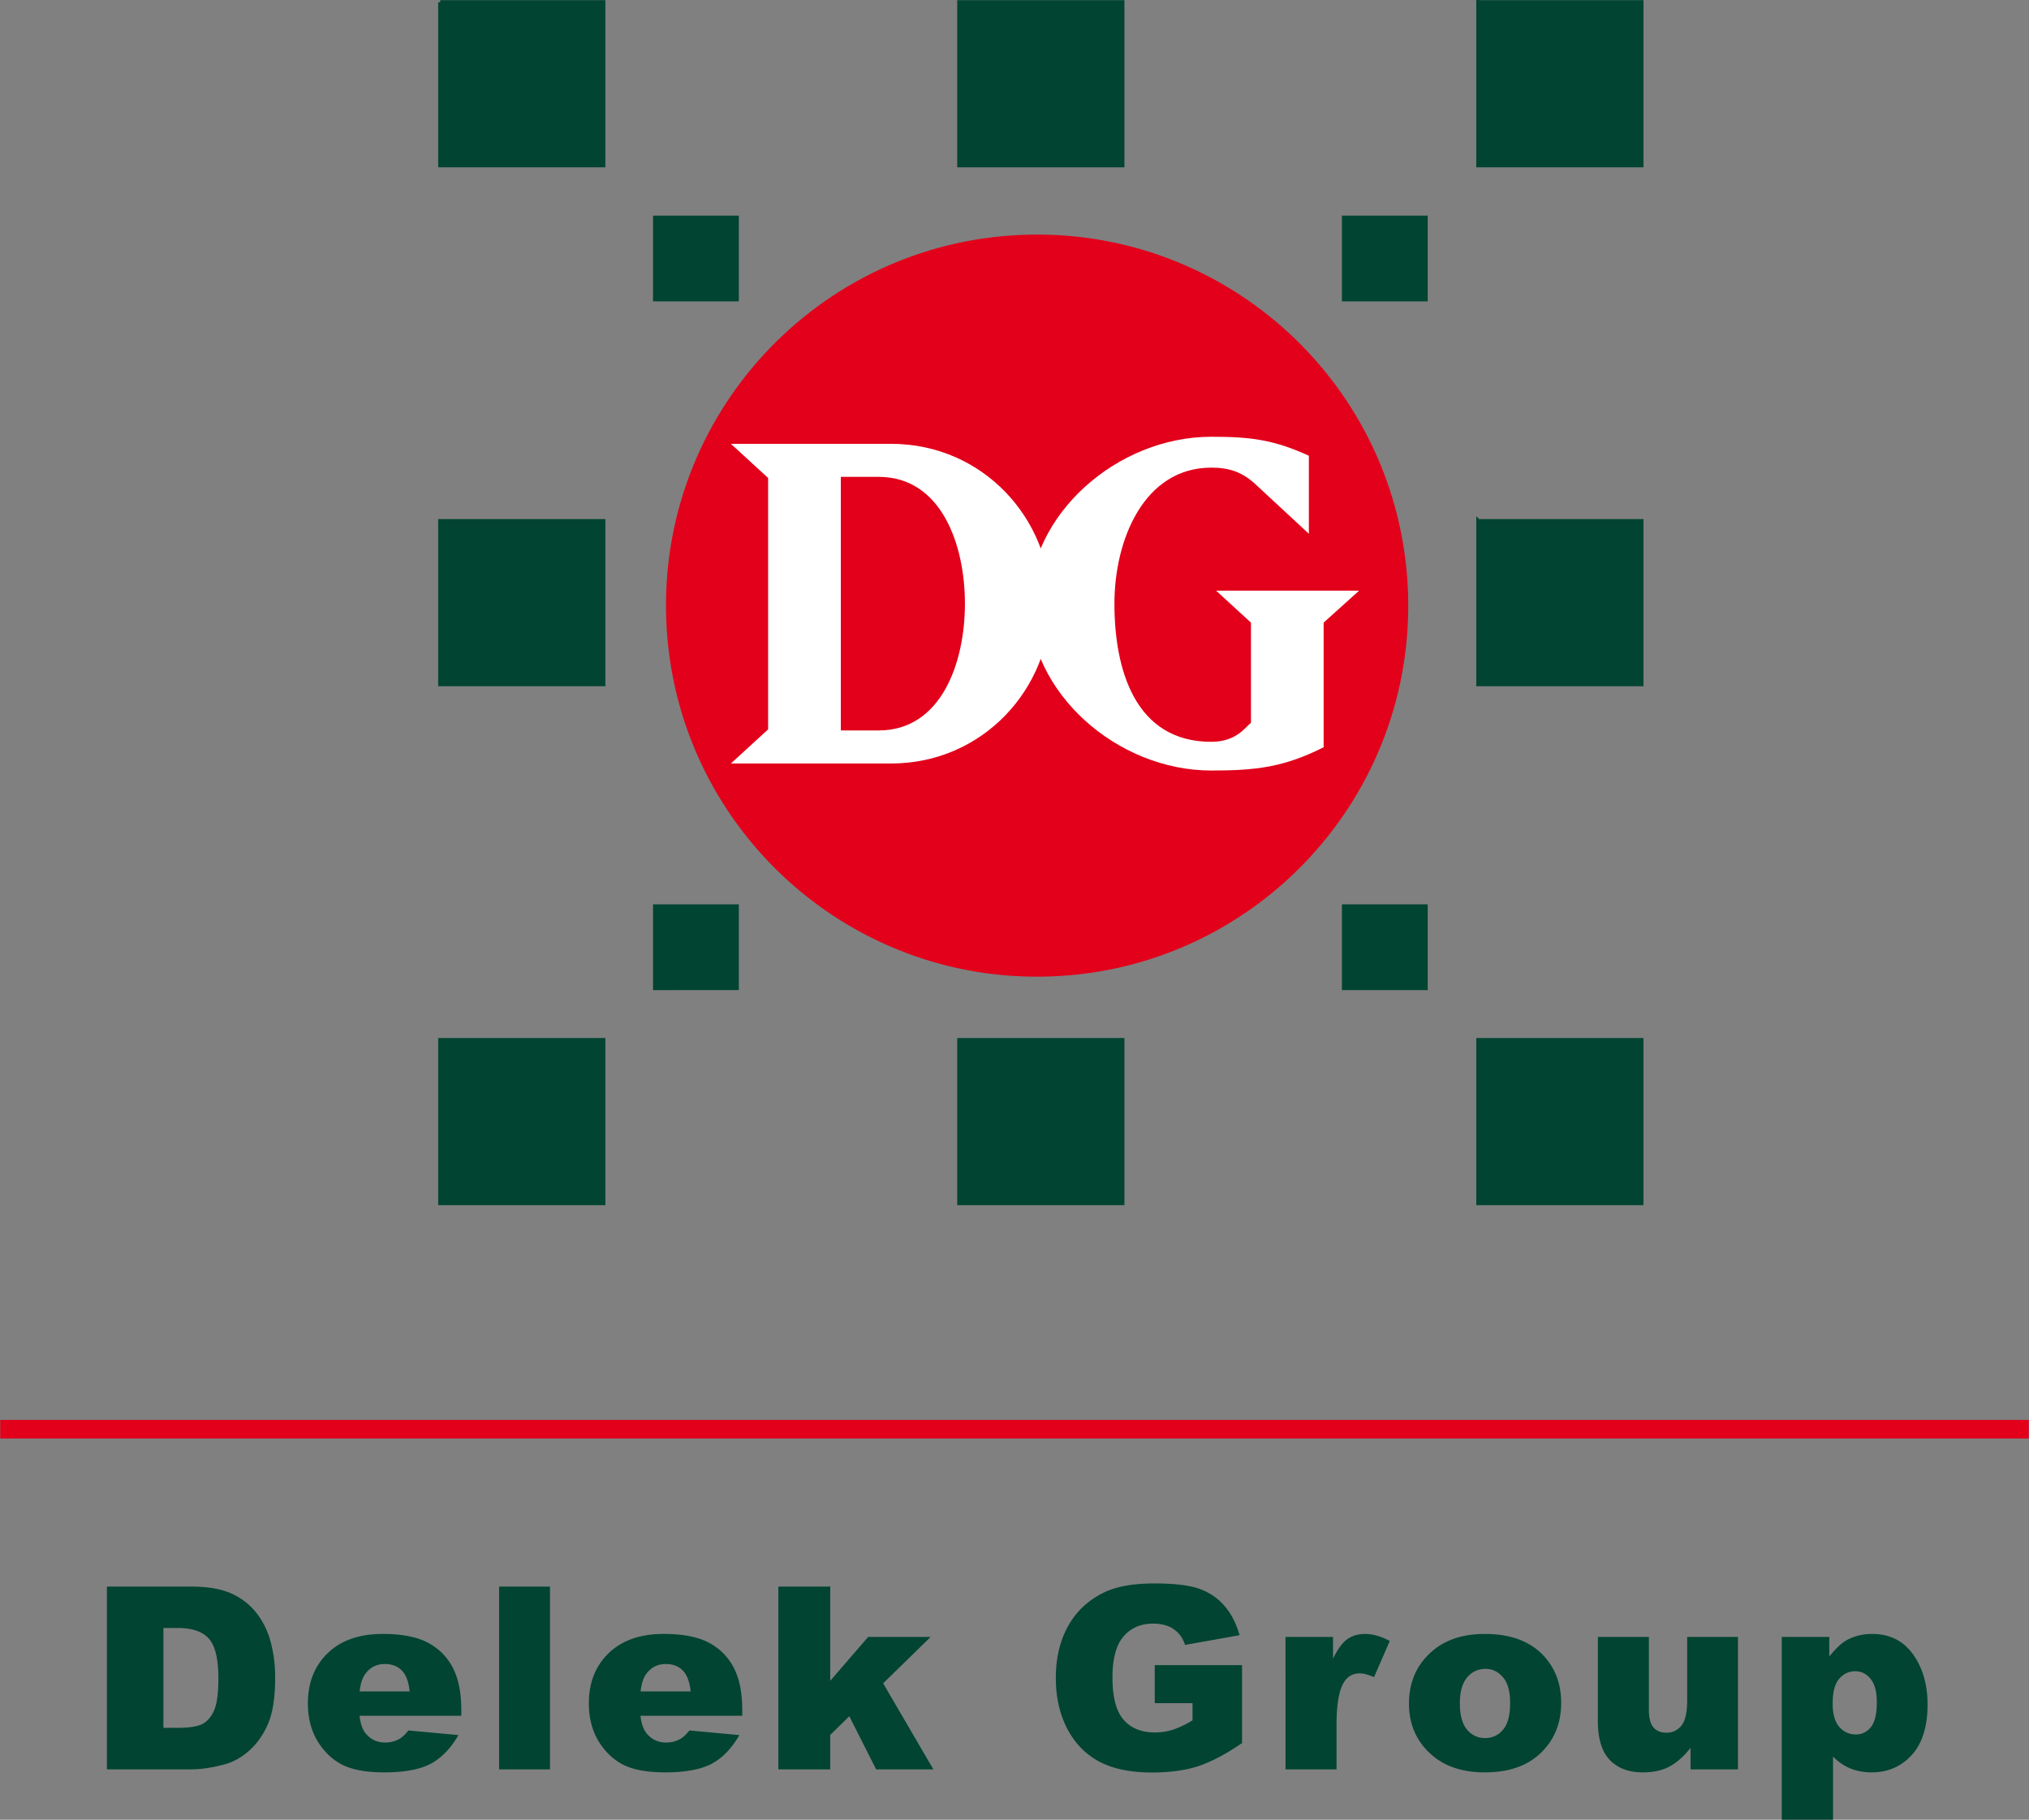 <?xml version="1.0" encoding="UTF-8" standalone="no"?> <svg xmlns="http://www.w3.org/2000/svg" viewBox="0 0 325.258 291.782"><rect x="0" y="0" width="325.258" height="291.782" fill="#808080" stroke="none"/><path fill="#004431" fill-rule="evenodd" d="M285.626 291.782V262.47h7.617v3.142c1.052-1.32 2.016-2.216 2.899-2.682 1.184-.627 2.498-.94 3.939-.94 2.836 0 5.029 1.088 6.58 3.26 1.559 2.17 2.334 4.858 2.334 8.057 0 3.532-.844 6.233-2.537 8.098-1.695 1.853-3.834 2.776-6.418 2.78-1.255 0-2.398-.215-3.438-.64a8.163 8.163 0 0 1-2.758-1.903v10.14h-8.218zm8.159-18.633c0 1.677.352 2.924 1.055 3.737.706.813 1.6 1.22 2.682 1.22.945 0 1.74-.388 2.379-1.16.64-.787.961-2.114.961-3.98 0-1.717-.334-2.977-1.002-3.778-.668-.813-1.481-1.22-2.439-1.22-1.04 0-1.906.407-2.6 1.22-.693.813-1.036 2.134-1.036 3.961m-15.186 10.553h-7.597v-3.438c-1.135 1.412-2.282 2.417-3.441 3.02-1.144.598-2.556.9-4.239.9-2.237 0-3.995-.668-5.275-2-1.266-1.343-1.9-3.41-1.9-6.199V262.47h8.177v11.678c0 1.33.246 2.278.74 2.836.492.561 1.186.841 2.078.841.973 0 1.764-.371 2.379-1.118.627-.747.939-2.086.942-4.018v-10.22h8.136v21.233m-52.731-10.553c0-3.242 1.093-5.908 3.28-7.997 2.187-2.109 5.136-3.161 8.858-3.161 4.25 0 7.459 1.232 9.633 3.7 1.749 1.985 2.622 4.43 2.622 7.338 0 3.262-1.087 5.944-3.262 8.036-2.155 2.076-5.149 3.12-8.974 3.12-3.413 0-6.173-.867-8.278-2.603-2.587-2.143-3.88-4.957-3.88-8.433m8.156-.022c0 1.89.381 3.293 1.14 4.197.776.908 1.74 1.362 2.903 1.362 1.169 0 2.13-.448 2.877-1.34.76-.894 1.14-2.328 1.14-4.298 0-1.84-.38-3.208-1.14-4.1-.76-.907-1.702-1.36-2.817-1.36-1.188 0-2.168.46-2.94 1.38-.776.907-1.163 2.294-1.163 4.16m-27.95-10.658h7.615v3.482c.735-1.51 1.488-2.543 2.26-3.1.788-.574 1.755-.861 2.899-.861 1.197 0 2.511.372 3.939 1.119l-2.521 5.798c-.958-.4-1.72-.599-2.275-.599-1.068 0-1.894.438-2.48 1.317-.842 1.242-1.26 3.561-1.26 6.961v7.115h-8.178V262.47m-20.961 10.62v-6.098h13.994v12.494c-2.679 1.828-5.051 3.07-7.119 3.737-2.05.653-4.49.98-7.317.98-3.475 0-6.318-.592-8.517-1.78-2.184-1.182-3.885-2.95-5.099-5.297-1.2-2.348-1.799-5.039-1.799-8.08 0-3.195.662-5.977 1.979-8.338 1.32-2.37 3.255-4.169 5.798-5.394 1.988-.949 4.66-1.422 8.02-1.422 3.24 0 5.656.294 7.257.88 1.613.586 2.946 1.5 3.999 2.741 1.065 1.226 1.865 2.786 2.398 4.676l-8.738 1.56c-.357-1.106-.971-1.953-1.838-2.54-.854-.583-1.947-.876-3.28-.876-1.985 0-3.57.69-4.758 2.077-1.172 1.374-1.758 3.555-1.758 6.539 0 3.173.592 5.439 1.78 6.797 1.2 1.361 2.864 2.039 4.998 2.039a9.5 9.5 0 0 0 2.899-.438c.92-.294 1.97-.795 3.157-1.5v-2.758h-6.056m-60.336-18.695h8.316v15.112l6.079-7.036h10.017l-7.616 7.437 8.054 13.795h-9.176l-4.301-8.517-3.057 3v5.517h-8.316m-5.788-8.596h-16.314c.145 1.308.498 2.278 1.06 2.921.787.917 1.814 1.377 3.08 1.377.798 0 1.558-.198 2.276-.598.441-.253.914-.7 1.421-1.34l8.017.74c-1.226 2.134-2.707 3.662-4.437 4.598-1.733.917-4.22 1.38-7.456 1.38-2.814 0-5.029-.393-6.64-1.181-1.613-.8-2.952-2.058-4.02-3.778-1.053-1.734-1.579-3.766-1.579-6.098 0-3.318 1.059-6.003 3.18-8.057 2.133-2.052 5.07-3.08 8.82-3.08 3.034 0 5.436.461 7.197 1.381 1.755.92 3.098 2.253 4.015 3.999.92 1.746 1.38 4.018 1.38 6.82v.916zm-8.275-3.898c-.16-1.572-.59-2.7-1.283-3.381-.68-.678-1.578-1.018-2.697-1.018-1.292 0-2.326.514-3.1 1.538-.492.64-.807 1.594-.94 2.861h8.02M80.01 283.702h8.158v-29.311H80.01v29.311zm-6.063-8.596H57.634c.145 1.308.498 2.278 1.059 2.921.784.917 1.812 1.377 3.078 1.377.8 0 1.56-.198 2.279-.598.44-.253.913-.7 1.42-1.34l8.017.74c-1.226 2.134-2.707 3.662-4.44 4.598-1.733.917-4.216 1.38-7.455 1.38-2.811 0-5.026-.393-6.64-1.181-1.613-.8-2.95-2.058-4.018-3.778-1.052-1.734-1.578-3.766-1.578-6.098 0-3.318 1.059-6.003 3.176-8.057 2.133-2.052 5.073-3.08 8.817-3.08 3.04 0 5.439.461 7.2 1.381a9.325 9.325 0 0 1 4.018 3.999c.92 1.746 1.38 4.018 1.38 6.82v.916zm-8.278-3.898c-.157-1.572-.586-2.7-1.28-3.381-.68-.678-1.578-1.018-2.7-1.018-1.292 0-2.325.514-3.094 1.538-.495.64-.81 1.594-.942 2.861h8.016m-48.53-16.814h13.455c2.65 0 4.79.359 6.419 1.077 1.635.722 2.99 1.755 4.055 3.1 1.068 1.35 1.84 2.913 2.323 4.7.479 1.786.718 3.68.718 5.678 0 3.132-.36 5.565-1.08 7.298-.707 1.717-1.693 3.167-2.96 4.339-1.266 1.156-2.625 1.932-4.077 2.316-1.989.536-3.788.8-5.398.8H17.138v-29.308zm9.056 6.636v16.014h2.218c1.894 0 3.236-.205 4.04-.618.8-.428 1.424-1.16 1.878-2.2.454-1.052.68-2.75.68-5.098 0-3.104-.507-5.23-1.518-6.378-1.015-1.147-2.691-1.72-5.039-1.72h-2.26"></path><path fill="#e2001a" d="M106.877 98.14c-.574-32.794 25.543-59.84 58.337-60.41 32.794-.574 59.844 25.546 60.417 58.34.577 32.797-25.543 59.847-58.337 60.417-32.794.57-59.847-25.553-60.417-58.347"></path><path fill="none" stroke="#e2001a" stroke-miterlimit="3.864" stroke-width=".214" d="M106.877 98.14c-.574-32.794 25.543-59.84 58.337-60.41 32.794-.574 59.844 25.546 60.417 58.34.577 32.797-25.543 59.847-58.337 60.417-32.794.57-59.847-25.553-60.417-58.347z"></path><path fill="#004431" d="M70.57 26.505h26.148V.356H70.57v26.15z"></path><path fill="none" stroke="#004431" stroke-miterlimit="3.864" stroke-width=".652" d="M70.57.354h26.148v26.149H70.57V.353z"></path><path fill="#004431" d="M153.776 26.505h26.148V.356h-26.148v26.15z"></path><path fill="none" stroke="#004431" stroke-miterlimit="3.864" stroke-width=".652" d="M153.776.354h26.148v26.149h-26.148V.353z"></path><path fill="#004431" d="M236.979 26.505h26.149V.356h-26.15v26.15z"></path><path fill="none" stroke="#004431" stroke-miterlimit="3.864" stroke-width=".652" d="M236.982.354h26.149v26.149h-26.15V.353z"></path><path fill="#004431" d="M236.979 192.914h26.149v-26.148h-26.15v26.148z"></path><path fill="none" stroke="#004431" stroke-miterlimit="3.864" stroke-width=".652" d="M236.982 166.763h26.149v26.149h-26.15v-26.149z"></path><path fill="#004431" d="M70.57 192.914h26.148v-26.148H70.57v26.148z"></path><path fill="none" stroke="#004431" stroke-miterlimit="3.864" stroke-width=".652" d="M70.57 166.763h26.148v26.149H70.57v-26.149z"></path><path fill="#004431" d="M153.776 192.914h26.148v-26.148h-26.148v26.148z"></path><path fill="none" stroke="#004431" stroke-miterlimit="3.864" stroke-width=".652" d="M153.776 166.763h26.148v26.149h-26.148v-26.149z"></path><path fill="#004431" d="M70.57 109.708h26.148V83.56H70.57v26.15z"></path><path fill="none" stroke="#004431" stroke-miterlimit="3.864" stroke-width=".652" d="M70.57 83.557h26.148v26.149H70.57v-26.15z"></path><path fill="#004431" d="M236.979 109.708h26.149V83.56h-26.15v26.15z"></path><path fill="none" stroke="#004431" stroke-miterlimit="3.864" stroke-width=".652" d="M236.982 83.557h26.149v26.149h-26.15v-26.15z"></path><path fill="#004431" d="M215.283 48.16h13.418V34.742h-13.418V48.16z"></path><path fill="none" stroke="#004431" stroke-miterlimit="3.864" stroke-width=".334" d="M215.283 34.74h13.418v13.417h-13.418V34.739z"></path><path fill="#004431" d="M104.85 48.16h13.419V34.742H104.85V48.16z"></path><path fill="none" stroke="#004431" stroke-miterlimit="3.864" stroke-width=".334" d="M104.85 34.74h13.419v13.417H104.85V34.739z"></path><path fill="#004431" d="M215.283 158.592h13.418v-13.418h-13.418v13.418z"></path><path fill="none" stroke="#004431" stroke-miterlimit="3.864" stroke-width=".334" d="M215.283 145.171h13.418v13.418h-13.418v-13.418z"></path><path fill="#004431" d="M104.85 158.592h13.419v-13.418H104.85v13.418z"></path><path fill="none" stroke="#004431" stroke-miterlimit="3.864" stroke-width=".334" d="M104.85 145.171h13.419v13.418H104.85v-13.418z"></path><path fill="#fff" fill-rule="evenodd" d="M117.165 122.42h25.673c14.782 0 25.581-12.078 25.581-25.628 0-13.553-10.799-25.629-25.581-25.629h-25.673l5.969 5.474v40.31l-5.969 5.473zm17.625-5.3V76.46h6.063c10.04 0 13.83 10.862 13.83 20.332 0 9.469-3.79 20.328-13.83 20.328h-6.063"></path><path fill="#fff" d="M194.186 123.548c7.106 0 11.653-.523 18-3.734V99.833l5.687-5.127h-22.928l5.59 5.127v16.07c-.853.609-2.275 3.041-6.349 3.041-12.315 0-15.538-11.728-15.538-22.152 0-10.251 4.739-21.81 15.538-21.81 2.845 0 4.83.697 6.822 2.436l8.81 8.168v-12.51c-5.68-2.61-9.475-3.044-15.632-3.044-15.157 0-29.18 12.51-29.18 26.76 0 14.246 14.023 26.756 29.18 26.756"></path><path fill="none" stroke="#e2001a" stroke-miterlimit="3.864" stroke-width="2.972" d="M.037 229.16h325.19"></path></svg> 
